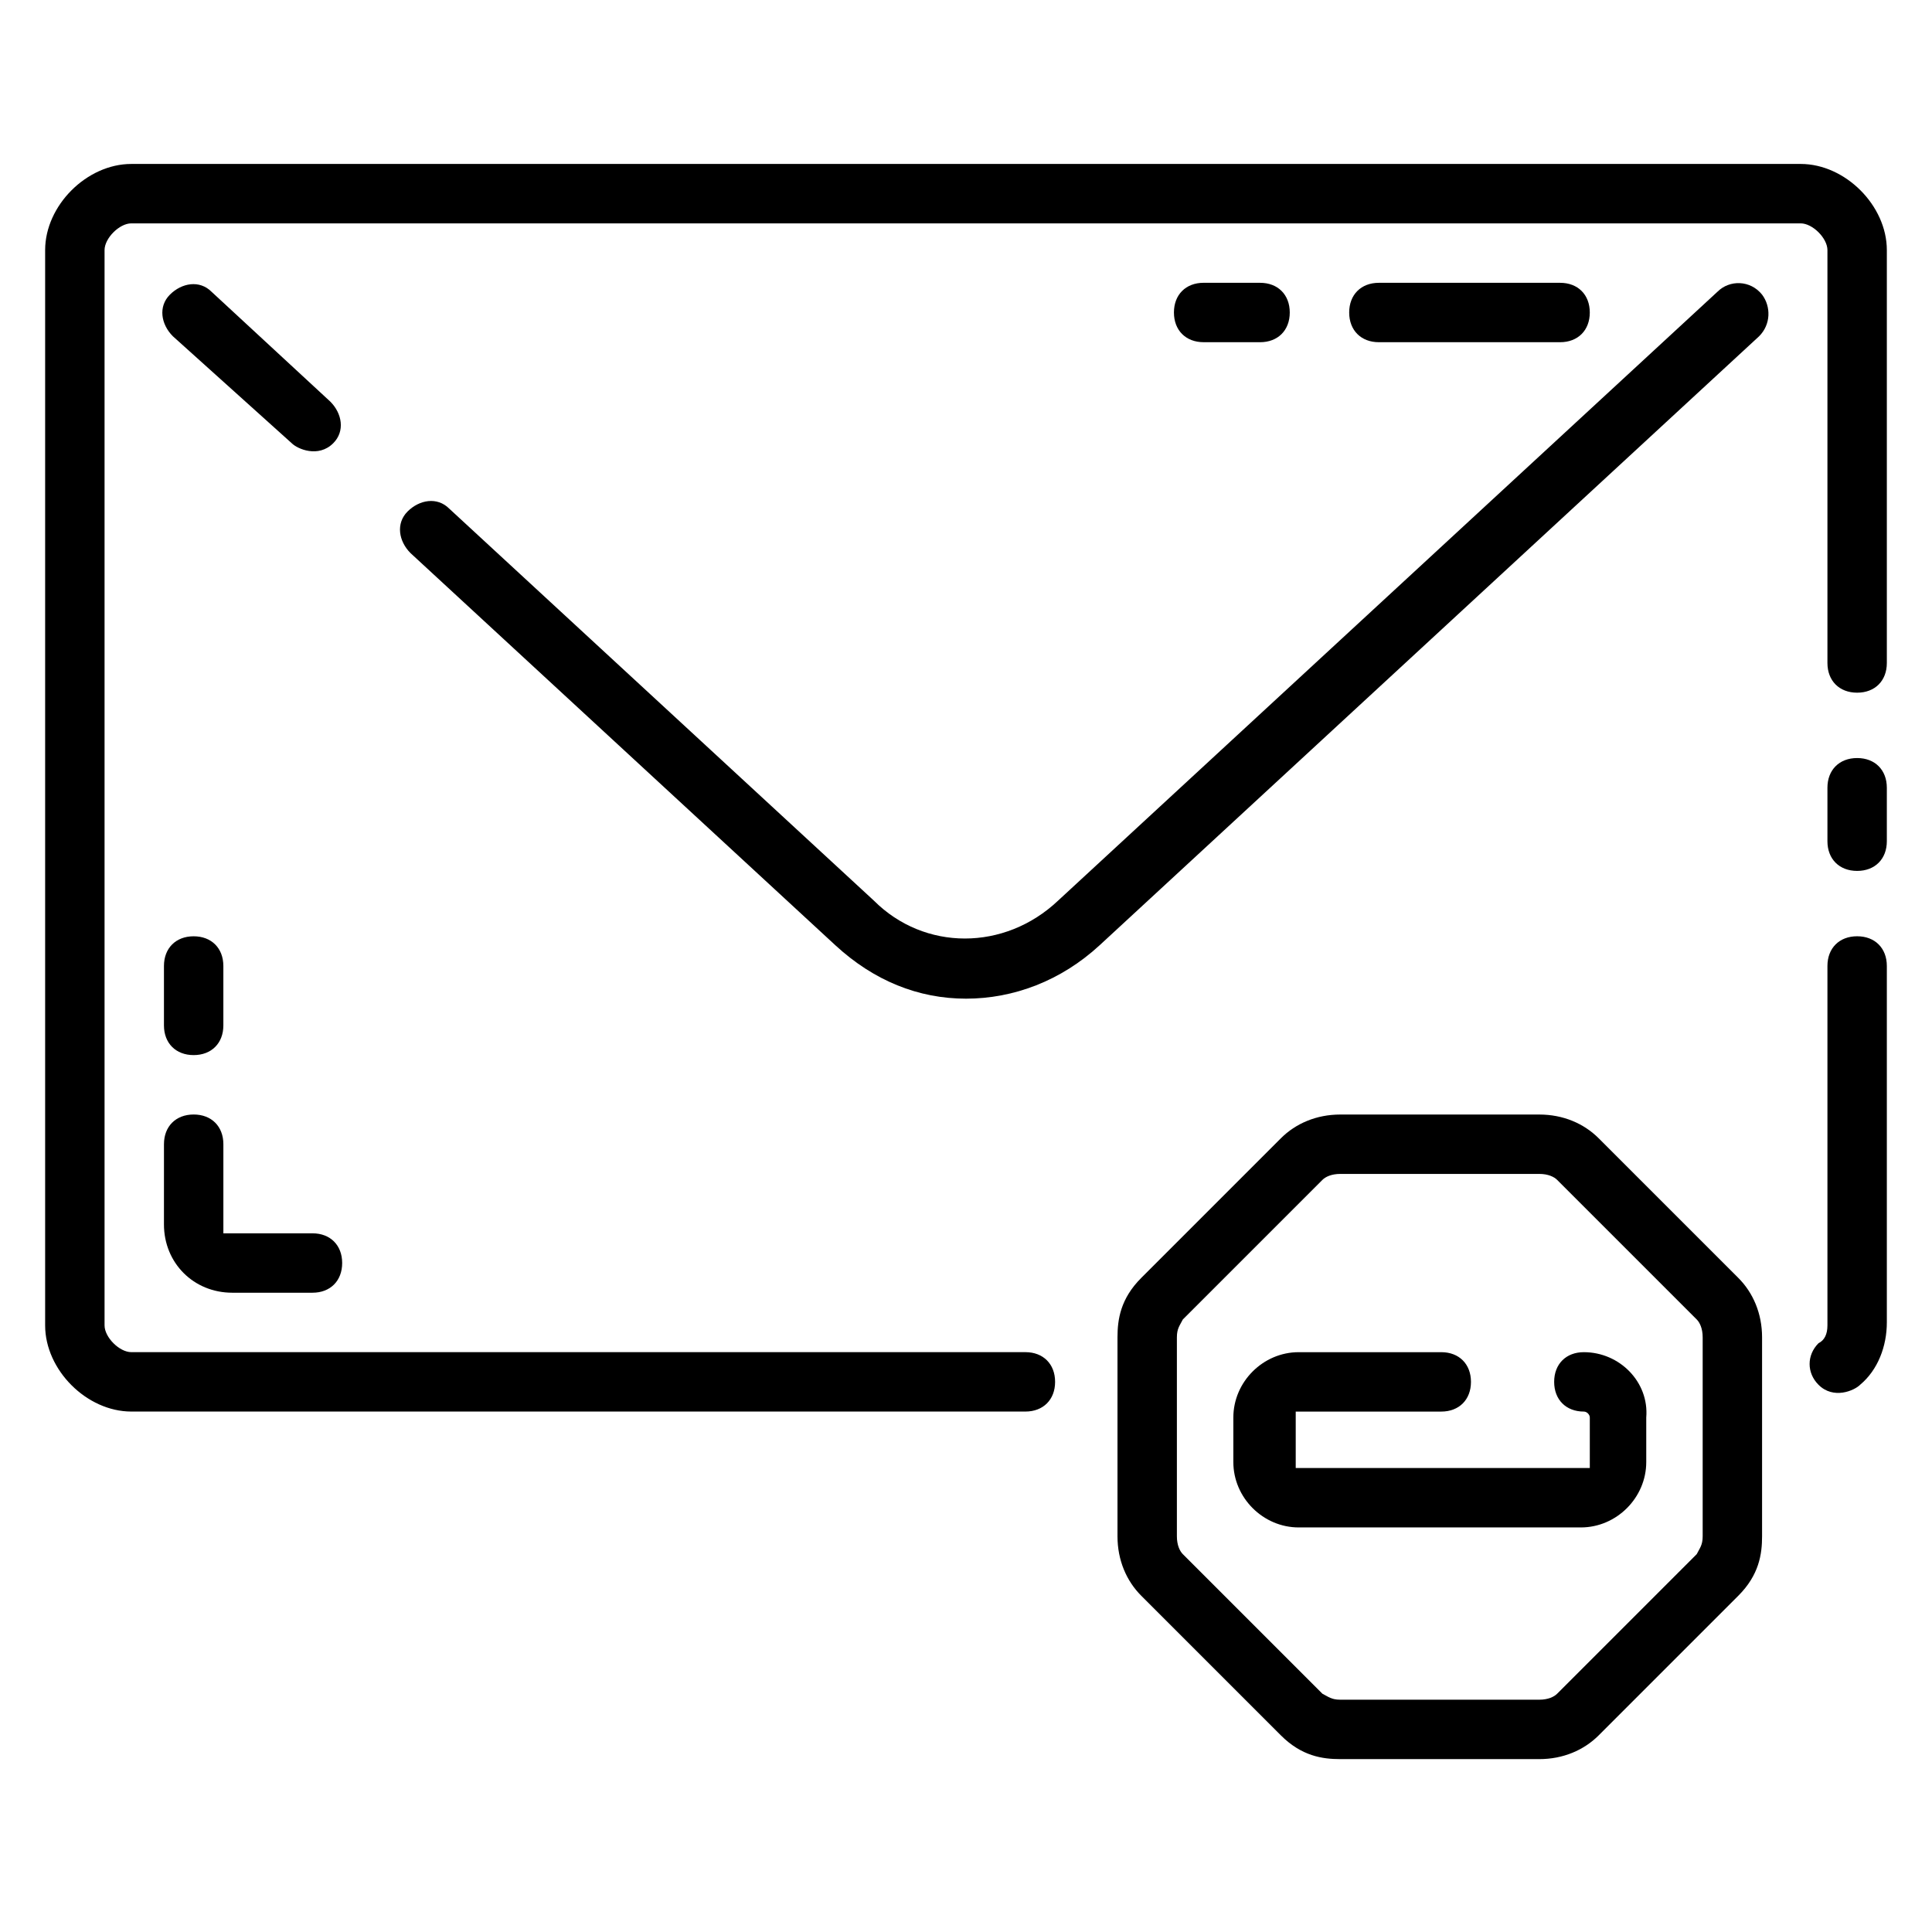 <?xml version="1.0" encoding="UTF-8"?>
<!-- Uploaded to: ICON Repo, www.svgrepo.com, Generator: ICON Repo Mixer Tools -->
<svg fill="#000000" width="800px" height="800px" version="1.1" viewBox="144 144 512 512" xmlns="http://www.w3.org/2000/svg">
 <g>
  <path d="m636.16 392.12c-4.723 0-7.871 3.148-7.871 7.871v95.25c0 2.363-0.789 3.938-2.363 4.723-3.148 3.148-3.148 7.871 0 11.02 3.938 3.938 9.445 1.574 11.02 0 4.723-3.938 7.086-10.234 7.086-16.531v-94.457c0-4.727-3.148-7.875-7.871-7.875z"/>
  <path d="m636.16 344.89c-4.723 0-7.871 3.148-7.871 7.871v14.168c0 4.723 3.148 7.871 7.871 7.871s7.871-3.148 7.871-7.871v-14.168c0-4.723-3.148-7.871-7.871-7.871z"/>
  <path d="m621.2 187.45h-442.41c-11.805 0-22.828 11.023-22.828 22.828v284.97c0 11.809 11.023 22.828 22.828 22.828h236.95c4.723 0 7.871-3.148 7.871-7.871 0-4.723-3.148-7.871-7.871-7.871h-236.95c-3.148 0-7.082-3.938-7.082-7.086v-284.97c0-3.148 3.934-7.082 7.082-7.082h442.41c3.152 0 7.09 3.934 7.09 7.082v109.42c0 4.723 3.148 7.871 7.871 7.871s7.871-3.148 7.871-7.871v-109.42c0-11.805-11.02-22.828-22.828-22.828z"/>
  <path d="m599.16 221.3-174.76 161.38c-14.168 13.383-35.426 13.383-48.805 0l-112.57-103.91c-3.148-3.148-7.871-2.363-11.02 0.789-3.148 3.148-2.363 7.871 0.789 11.02l112.57 103.91c10.234 9.445 22.043 14.168 34.637 14.168s25.191-4.723 35.426-14.168l174.76-161.38c3.148-3.148 3.148-7.871 0.789-11.02-3.152-3.938-8.664-3.938-11.812-0.789z"/>
  <path d="m221.3 261.45c1.574 1.574 7.086 3.938 11.02 0 3.148-3.148 2.363-7.871-0.789-11.02l-31.488-29.125c-3.148-3.148-7.871-2.363-11.02 0.785-3.148 3.148-2.363 7.871 0.789 11.02z"/>
  <path d="m187.45 468.48c0 10.234 7.871 18.105 18.105 18.105h21.254c4.723 0 7.871-3.148 7.871-7.871s-3.148-7.871-7.871-7.871h-23.613v-23.617c0-4.723-3.148-7.871-7.871-7.871s-7.871 3.148-7.871 7.871z"/>
  <path d="m187.45 415.74c0 4.723 3.148 7.871 7.871 7.871 4.723 0 7.871-3.148 7.871-7.871v-15.742c0-4.723-3.148-7.871-7.871-7.871-4.723 0-7.871 3.148-7.871 7.871z"/>
  <path d="m477.93 234.69c4.723 0 7.871-3.148 7.871-7.871s-3.148-7.871-7.871-7.871l-14.953-0.004c-4.723 0-7.871 3.148-7.871 7.871s3.148 7.871 7.871 7.871z"/>
  <path d="m557.44 234.69c4.723 0 7.871-3.148 7.871-7.871s-3.148-7.871-7.871-7.871h-48.02c-4.723 0-7.871 3.148-7.871 7.871s3.148 7.871 7.871 7.871z"/>
  <path d="m567.67 445.66c-3.938-3.938-9.445-6.297-15.742-6.297h-52.742c-6.297 0-11.809 2.363-15.742 6.297l-37 37c-5.512 5.512-6.297 11.02-6.297 15.742v52.742c0 6.297 2.363 11.809 6.297 15.742l37 37c5.512 5.512 11.02 6.297 15.742 6.297h52.742c6.297 0 11.809-2.363 15.742-6.297l37-37c5.512-5.512 6.297-11.02 6.297-15.742v-52.742c0-6.297-2.363-11.809-6.297-15.742zm27.555 105.48c0 2.363-0.789 3.148-1.574 4.723l-37 37c-0.789 0.789-2.363 1.574-4.723 1.574h-52.742c-2.363 0-3.148-0.789-4.723-1.574l-37-37c-0.789-0.789-1.574-2.363-1.574-4.723v-52.742c0-2.363 0.789-3.148 1.574-4.723l37-37c0.789-0.789 2.363-1.574 4.723-1.574h52.742c2.363 0 3.938 0.789 4.723 1.574l37 37c0.789 0.789 1.574 2.363 1.574 4.723z"/>
  <path d="m563.74 502.34c-4.723 0-7.871 3.148-7.871 7.871 0 4.723 3.148 7.871 7.871 7.871 0.789 0 1.574 0.789 1.574 1.574v13.383h-77.934v-14.957h38.57c4.723 0 7.871-3.148 7.871-7.871 0-4.723-3.148-7.871-7.871-7.871h-37.785c-9.445 0-17.316 7.871-17.316 17.316v11.809c0 9.445 7.871 17.32 17.32 17.32h74.785c9.445 0 17.32-7.871 17.32-17.32v-11.809c0.781-9.445-7.09-17.316-16.535-17.316z"/>
 </g>
</svg>